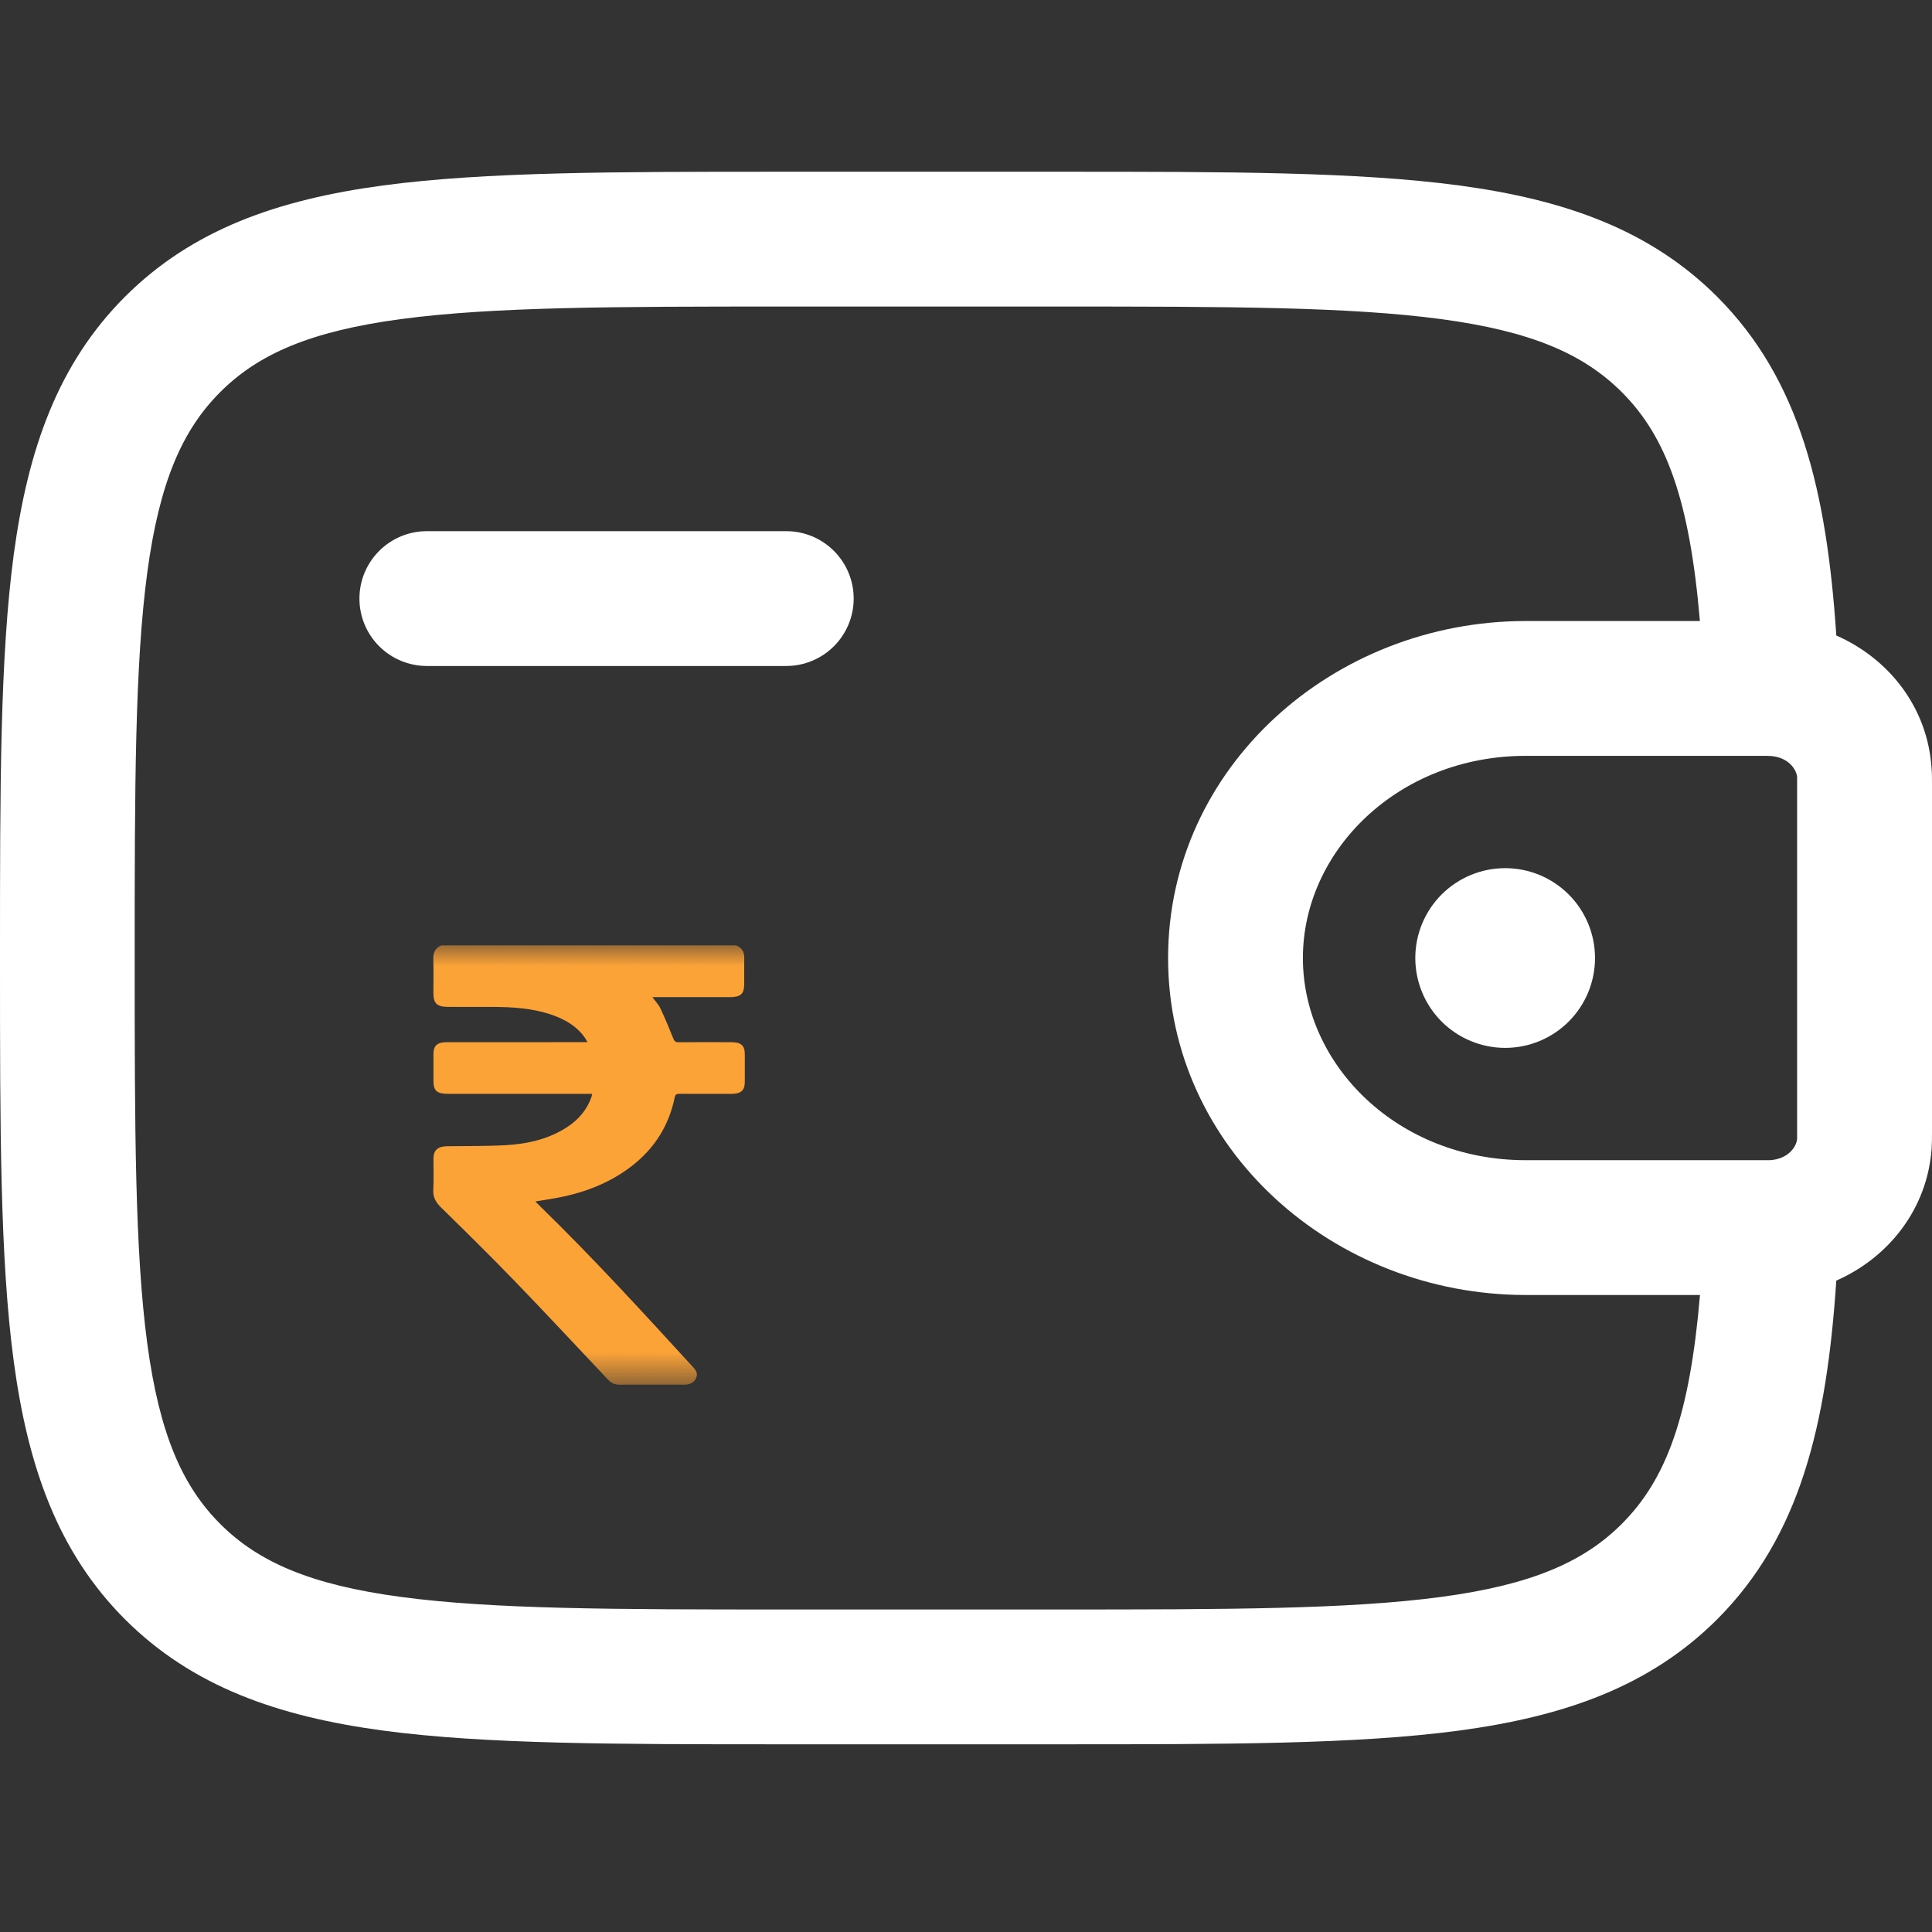 <svg width="45" height="45" viewBox="0 0 45 45" fill="none" xmlns="http://www.w3.org/2000/svg">
<rect x="0" y="0" width="45" height="45" fill="#333333" stroke="none"/>
<path d="M37.151 22.314C37.151 22.869 36.931 23.401 36.538 23.794C36.146 24.186 35.614 24.407 35.058 24.407C34.503 24.407 33.971 24.186 33.578 23.794C33.186 23.401 32.965 22.869 32.965 22.314C32.965 21.759 33.186 21.227 33.578 20.834C33.971 20.442 34.503 20.221 35.058 20.221C35.614 20.221 36.146 20.442 36.538 20.834C36.931 21.227 37.151 21.759 37.151 22.314Z" fill="white"/>
<path fill-rule="evenodd" clip-rule="evenodd" d="M18.197 4H24.71C28.557 4 31.605 4 33.989 4.32C36.442 4.651 38.428 5.346 39.996 6.911C41.929 8.847 42.547 11.439 42.771 14.802C43.979 15.332 44.891 16.456 44.989 17.879C45 18.006 45 18.143 45 18.268V26.36C45 26.485 45 26.621 44.992 26.747C44.891 28.17 43.979 29.296 42.771 29.828C42.547 33.189 41.929 35.781 39.996 37.717C38.428 39.282 36.442 39.977 33.989 40.308C31.603 40.628 28.557 40.628 24.71 40.628H18.197C14.35 40.628 11.302 40.628 8.918 40.308C6.465 39.977 4.479 39.282 2.911 37.717C1.346 36.149 0.651 34.163 0.32 31.709C0 29.323 0 26.278 0 22.431V22.197C0 18.35 0 15.302 0.32 12.918C0.651 10.465 1.346 8.479 2.911 6.911C4.479 5.346 6.465 4.651 8.918 4.32C11.304 4 14.35 4 18.197 4ZM39.596 30.163H35.539C31.05 30.163 27.207 26.755 27.207 22.314C27.207 17.873 31.05 14.465 35.537 14.465H39.594C39.355 11.658 38.817 10.174 37.773 9.132C36.887 8.247 35.673 7.715 33.568 7.433C31.418 7.144 28.582 7.14 24.591 7.14H18.312C14.32 7.14 11.486 7.144 9.333 7.433C7.229 7.715 6.015 8.247 5.13 9.132C4.245 10.017 3.713 11.231 3.43 13.337C3.142 15.489 3.137 18.323 3.137 22.314C3.137 26.305 3.142 29.139 3.43 31.293C3.713 33.397 4.245 34.611 5.13 35.496C6.015 36.381 7.229 36.913 9.335 37.195C11.486 37.484 14.32 37.488 18.312 37.488H24.591C28.582 37.488 31.418 37.484 33.57 37.195C35.673 36.913 36.887 36.381 37.773 35.496C38.817 34.453 39.357 32.972 39.596 30.163ZM8.372 13.942C8.372 13.525 8.537 13.126 8.832 12.832C9.126 12.537 9.526 12.372 9.942 12.372H18.314C18.73 12.372 19.13 12.537 19.424 12.832C19.718 13.126 19.884 13.525 19.884 13.942C19.884 14.358 19.718 14.758 19.424 15.052C19.13 15.346 18.73 15.512 18.314 15.512H9.942C9.526 15.512 9.126 15.346 8.832 15.052C8.537 14.758 8.372 14.358 8.372 13.942ZM41.178 17.605H35.539C32.559 17.605 30.347 19.821 30.347 22.314C30.347 24.807 32.559 27.023 35.537 27.023H41.226C41.657 26.996 41.844 26.705 41.858 26.529V18.099C41.844 17.923 41.657 17.632 41.226 17.607H41.176L41.178 17.605Z" fill="white"/>
<mask id="mask0_6912_108" style="mask-type:luminance" maskUnits="userSpaceOnUse" x="8" y="22" width="12" height="11">
<path d="M19.441 22H8V32.292H19.441V22Z" fill="white"/>
</mask>
<g mask="url(#mask0_6912_108)">
<path d="M17.144 22.02C17.288 22.076 17.338 22.178 17.335 22.315C17.331 22.518 17.335 22.721 17.334 22.924C17.333 23.15 17.251 23.225 17.002 23.225C16.447 23.226 15.891 23.225 15.336 23.225C15.297 23.225 15.258 23.225 15.197 23.225C15.269 23.326 15.342 23.403 15.384 23.492C15.491 23.721 15.589 23.954 15.682 24.188C15.707 24.25 15.73 24.277 15.81 24.276C16.217 24.272 16.624 24.274 17.032 24.275C17.262 24.275 17.347 24.351 17.348 24.558C17.349 24.77 17.349 24.984 17.348 25.197C17.347 25.401 17.259 25.478 17.029 25.478C16.629 25.479 16.229 25.48 15.829 25.477C15.758 25.477 15.729 25.492 15.715 25.561C15.585 26.198 15.26 26.738 14.711 27.162C14.217 27.544 13.639 27.772 13.007 27.894C12.835 27.927 12.66 27.953 12.47 27.984C12.507 28.021 12.537 28.053 12.568 28.084C13.815 29.298 14.981 30.574 16.148 31.849C16.222 31.929 16.262 32.011 16.206 32.114C16.15 32.217 16.057 32.252 15.935 32.252C15.431 32.251 14.928 32.25 14.424 32.252C14.309 32.253 14.231 32.208 14.159 32.132C13.436 31.365 12.718 30.594 11.985 29.835C11.424 29.255 10.847 28.687 10.269 28.12C10.149 28.001 10.084 27.884 10.092 27.72C10.105 27.474 10.095 27.227 10.096 26.981C10.098 26.791 10.198 26.702 10.409 26.698C10.868 26.691 11.328 26.699 11.785 26.673C12.305 26.643 12.8 26.526 13.228 26.24C13.491 26.064 13.676 25.836 13.775 25.554C13.782 25.532 13.785 25.509 13.792 25.478C13.74 25.478 13.696 25.478 13.653 25.478C12.582 25.478 11.512 25.478 10.442 25.478C10.175 25.478 10.096 25.408 10.096 25.172C10.095 24.965 10.095 24.759 10.096 24.552C10.097 24.353 10.184 24.275 10.407 24.275C11.447 24.274 12.488 24.274 13.528 24.274C13.573 24.274 13.617 24.274 13.685 24.274C13.656 24.228 13.637 24.191 13.613 24.157C13.431 23.903 13.165 23.746 12.859 23.639C12.413 23.484 11.945 23.454 11.473 23.453C11.133 23.453 10.792 23.453 10.451 23.453C10.179 23.453 10.095 23.376 10.095 23.129C10.095 22.859 10.1 22.589 10.093 22.319C10.091 22.182 10.139 22.081 10.278 22.02C12.567 22.02 14.855 22.02 17.144 22.02Z" fill="#FCA338"/>
</g>
</svg>
